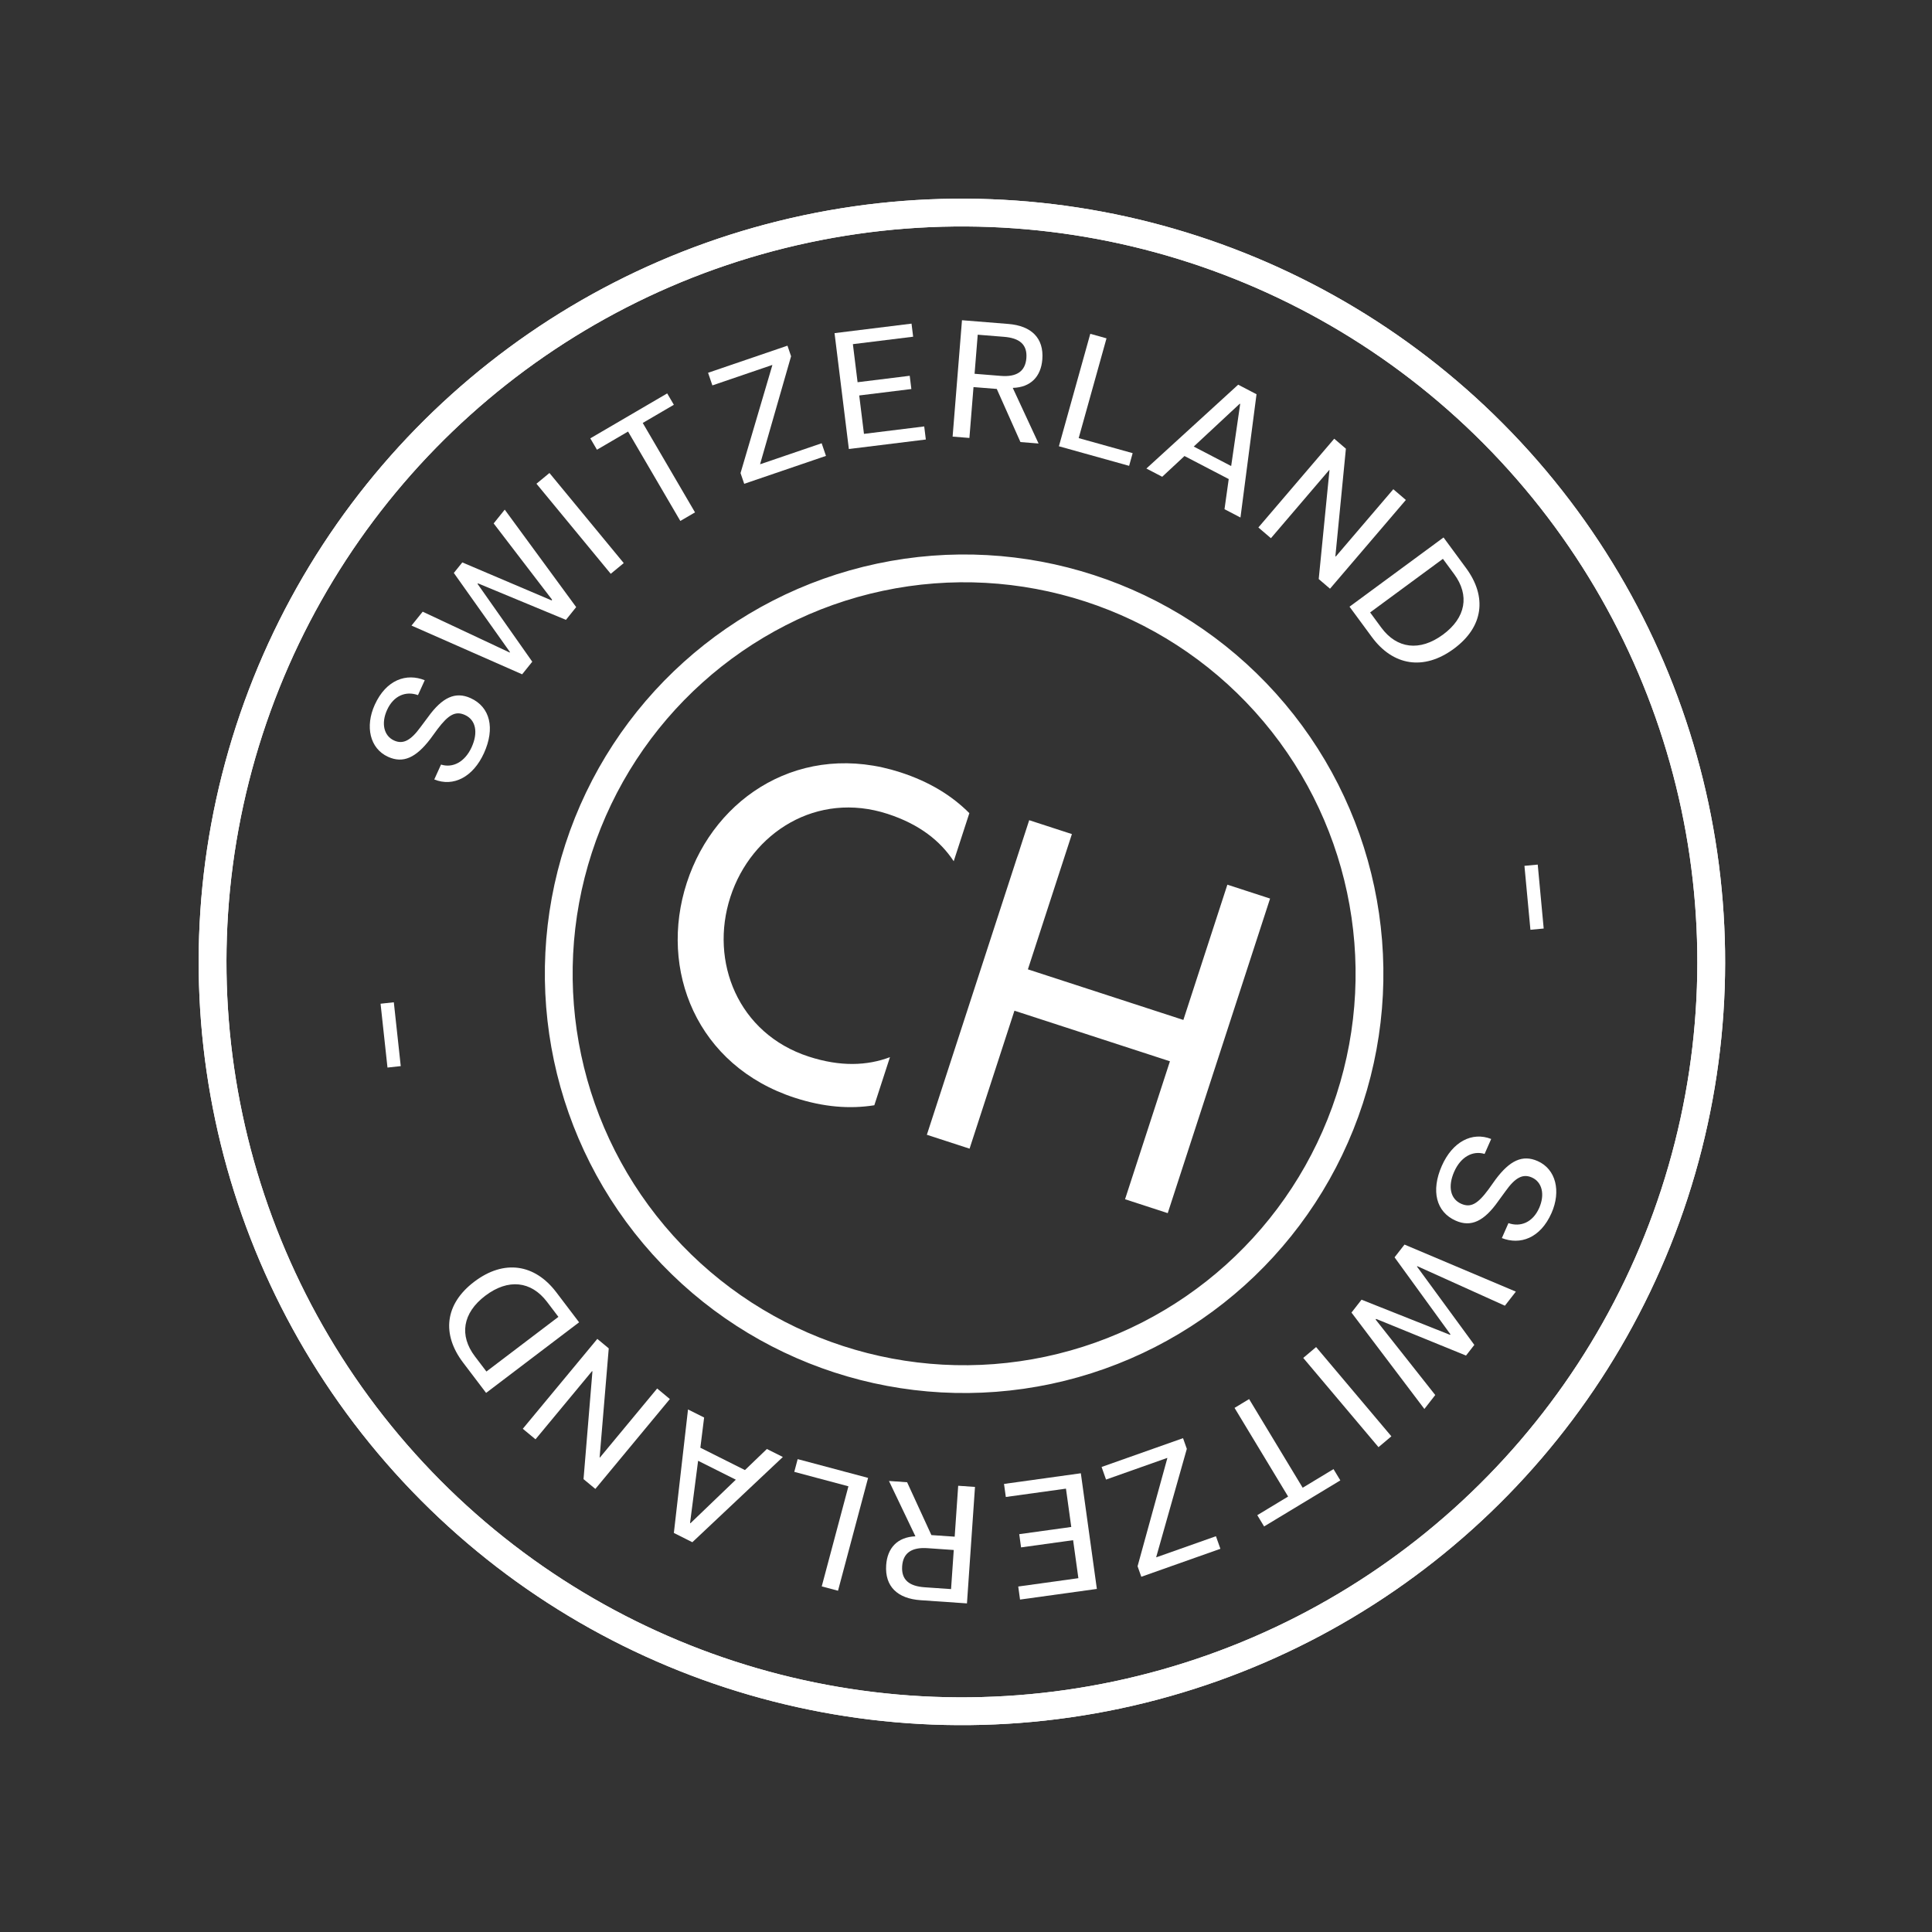 <?xml version="1.0" encoding="UTF-8"?>
<svg xmlns="http://www.w3.org/2000/svg" width="139" height="139" viewBox="0 0 139 139" fill="none">
  <rect x="0" y="0" width="139" height="139" fill="#333333" stroke="none"/>
  <circle cx="69.205" cy="69.205" r="53.911" transform="rotate(18.021 69.205 69.205)" stroke="white" stroke-width="2"></circle>
  <circle cx="69.205" cy="69.205" r="53.911" transform="rotate(18.021 69.205 69.205)" stroke="white" stroke-width="2"></circle>
  <circle cx="69.365" cy="70.058" r="29.165" transform="rotate(18.021 69.365 70.058)" stroke="white" stroke-width="2"></circle>
  <path d="M57.18 78.98C50.132 76.687 47.372 69.782 49.413 63.51C51.453 57.237 57.747 53.278 64.796 55.571C66.865 56.245 68.474 57.233 69.741 58.503L68.616 61.963C67.659 60.507 66.156 59.303 63.86 58.556C58.784 56.905 54.064 59.874 52.549 64.53C51.034 69.186 53.104 74.364 58.18 76.016C60.476 76.763 62.4 76.673 64.029 76.059L62.904 79.519C61.132 79.801 59.249 79.653 57.18 78.98ZM88.305 63.649L91.377 64.648L84.014 87.281L80.943 86.281L84.172 76.355L72.985 72.716L69.756 82.642L66.684 81.643L74.047 59.01L77.119 60.009L73.953 69.741L85.139 73.381L88.305 63.649Z" fill="white"></path>
  <path d="M107.285 81.945L106.811 83.021C105.955 82.762 105.092 83.234 104.623 84.3C104.153 85.365 104.348 86.264 105.128 86.607C105.809 86.907 106.311 86.63 107.092 85.571L107.605 84.852C108.623 83.492 109.537 83.055 110.624 83.533C111.953 84.118 112.316 85.707 111.629 87.267C110.821 89.101 109.362 89.586 108.053 89.075L108.527 87.999C109.391 88.3 110.276 87.956 110.741 86.902C111.161 85.946 110.956 85.043 110.209 84.714C109.561 84.429 109.012 84.725 108.323 85.693L107.794 86.417C106.774 87.87 105.834 88.308 104.736 87.824C103.319 87.2 102.943 85.671 103.732 83.881C104.491 82.157 105.899 81.4 107.285 81.945Z" fill="white"></path>
  <path d="M101.049 89.542L109.06 92.928L108.271 93.941L101.968 91.096L101.946 91.124L106.072 96.761L105.474 97.528L99.009 94.891L98.972 94.938L103.261 100.367L102.479 101.37L97.234 94.435L97.957 93.508L104.324 96.037L104.353 95.999L100.333 90.46L101.049 89.542Z" fill="white"></path>
  <path d="M94.689 96.916L100.104 103.337L99.178 104.118L93.763 97.697L94.689 96.916Z" fill="white"></path>
  <path d="M90.947 109.822L90.457 109.011L92.675 107.67L88.821 101.292L89.869 100.659L93.723 107.037L95.941 105.697L96.432 106.508L90.947 109.822Z" fill="white"></path>
  <path d="M83.976 104.892L79.575 106.449L79.255 105.543L85.115 103.471L85.387 104.24L83.187 112.019L83.195 112.042L87.483 110.525L87.803 111.43L82.112 113.443L81.844 112.685L83.984 104.915L83.976 104.892Z" fill="white"></path>
  <path d="M73.258 114.144L77.585 113.544L77.206 110.81L73.462 111.329L73.33 110.378L77.074 109.859L76.692 107.102L72.365 107.702L72.235 106.763L77.762 105.996L78.915 114.317L73.388 115.083L73.258 114.144Z" fill="white"></path>
  <path d="M63.958 106.551L65.263 106.641L67.01 110.443L68.686 110.558L68.938 106.895L70.147 106.978L69.569 115.358L66.229 115.128C64.577 115.014 63.651 114.144 63.757 112.6C63.842 111.379 64.558 110.586 65.861 110.532L63.958 106.551ZM68.425 114.329L68.619 111.516L66.728 111.385C65.615 111.309 64.974 111.709 64.907 112.679C64.838 113.673 65.421 114.122 66.534 114.199L68.425 114.329Z" fill="white"></path>
  <path d="M62.456 106.33L60.292 114.447L59.121 114.134L61.041 106.934L57.145 105.895L57.389 104.979L62.456 106.33Z" fill="white"></path>
  <path d="M56.323 104.825L49.812 110.957L48.482 110.29L49.5 101.404L50.659 101.985L50.388 104.158L53.596 105.766L55.175 104.249L56.323 104.825ZM52.94 106.458L50.226 105.097L49.647 109.572L49.679 109.588L52.94 106.458Z" fill="white"></path>
  <path d="M48.194 100.656L42.833 107.122L41.983 106.418L42.623 98.671L42.595 98.648L38.528 103.553L37.613 102.795L42.975 96.328L43.797 97.01L43.141 104.852L43.159 104.867L47.28 99.897L48.194 100.656Z" fill="white"></path>
  <path d="M41.664 95.135L34.973 100.214L33.319 98.035C31.774 95.999 31.994 93.828 34.116 92.218C36.266 90.585 38.479 90.939 40.024 92.975L41.664 95.135ZM40.176 94.743L39.356 93.663C38.217 92.163 36.565 91.971 34.911 93.226C33.277 94.467 33.029 96.086 34.168 97.586L34.996 98.676L40.176 94.743Z" fill="white"></path>
  <path d="M27.38 72.214L28.334 72.11L28.832 76.703L27.878 76.807L27.38 72.214Z" fill="white"></path>
  <path d="M31.244 56.079L31.73 55.008C32.583 55.277 33.452 54.815 33.934 53.755C34.415 52.695 34.231 51.794 33.455 51.442C32.778 51.134 32.272 51.406 31.479 52.456L30.958 53.168C29.924 54.517 29.005 54.943 27.923 54.452C26.601 53.852 26.257 52.259 26.962 50.707C27.791 48.883 29.255 48.414 30.558 48.94L30.072 50.011C29.212 49.7 28.322 50.033 27.846 51.082C27.414 52.033 27.609 52.939 28.352 53.276C28.997 53.569 29.55 53.28 30.25 52.319L30.787 51.601C31.823 50.16 32.768 49.733 33.861 50.229C35.27 50.87 35.628 52.403 34.82 54.184C34.041 55.899 32.624 56.639 31.244 56.079Z" fill="white"></path>
  <path d="M37.566 48.514L29.606 45.008L30.411 44.008L36.67 46.947L36.693 46.919L32.651 41.221L33.261 40.464L39.686 43.197L39.723 43.15L35.517 37.658L36.314 36.667L41.454 43.679L40.717 44.596L34.389 41.971L34.359 42.009L38.295 47.607L37.566 48.514Z" fill="white"></path>
  <path d="M43.941 41.283L38.596 34.802L39.531 34.031L44.876 40.512L43.941 41.283Z" fill="white"></path>
  <path d="M48.002 28.304L48.481 29.122L46.243 30.43L50.004 36.864L48.947 37.481L45.186 31.048L42.949 32.356L42.47 31.538L48.002 28.304Z" fill="white"></path>
  <path d="M54.698 33.399L59.115 31.891L59.425 32.8L53.543 34.808L53.279 34.036L55.565 26.282L55.557 26.259L51.253 27.728L50.943 26.82L56.655 24.87L56.915 25.631L54.69 33.377L54.698 33.399Z" fill="white"></path>
  <path d="M65.697 24.225L61.362 24.76L61.7 27.5L65.451 27.036L65.569 27.989L61.818 28.452L62.159 31.215L66.494 30.68L66.61 31.621L61.072 32.305L60.042 23.968L65.581 23.284L65.697 24.225Z" fill="white"></path>
  <path d="M74.721 31.909L73.417 31.804L71.714 27.983L70.04 27.849L69.745 31.509L68.537 31.412L69.211 23.039L72.548 23.307C74.199 23.44 75.115 24.32 74.991 25.863C74.893 27.083 74.168 27.868 72.864 27.907L74.721 31.909ZM70.343 24.081L70.117 26.892L72.007 27.044C73.119 27.133 73.765 26.74 73.843 25.771C73.922 24.778 73.345 24.322 72.233 24.233L70.343 24.081Z" fill="white"></path>
  <path d="M76.184 32.107L78.442 24.016L79.609 24.342L77.607 31.52L81.49 32.603L81.236 33.516L76.184 32.107Z" fill="white"></path>
  <path d="M82.478 33.709L89.082 27.677L90.402 28.364L89.247 37.233L88.098 36.635L88.402 34.466L85.219 32.809L83.617 34.302L82.478 33.709ZM85.885 32.128L88.578 33.53L89.226 29.064L89.194 29.047L85.885 32.128Z" fill="white"></path>
  <path d="M90.535 37.95L95.992 31.564L96.832 32.282L96.076 40.018L96.103 40.042L100.243 35.198L101.146 35.97L95.689 42.355L94.877 41.661L95.651 33.83L95.632 33.814L91.438 38.722L90.535 37.95Z" fill="white"></path>
  <path d="M97.093 43.649L103.857 38.669L105.479 40.872C106.995 42.93 106.743 45.098 104.598 46.677C102.424 48.278 100.217 47.892 98.701 45.833L97.093 43.649ZM98.575 44.063L99.379 45.155C100.496 46.672 102.145 46.889 103.817 45.658C105.47 44.441 105.741 42.826 104.624 41.309L103.812 40.207L98.575 44.063Z" fill="white"></path>
  <path d="M111.063 66.804L110.108 66.894L109.678 62.294L110.634 62.204L111.063 66.804Z" fill="white"></path>
</svg>
